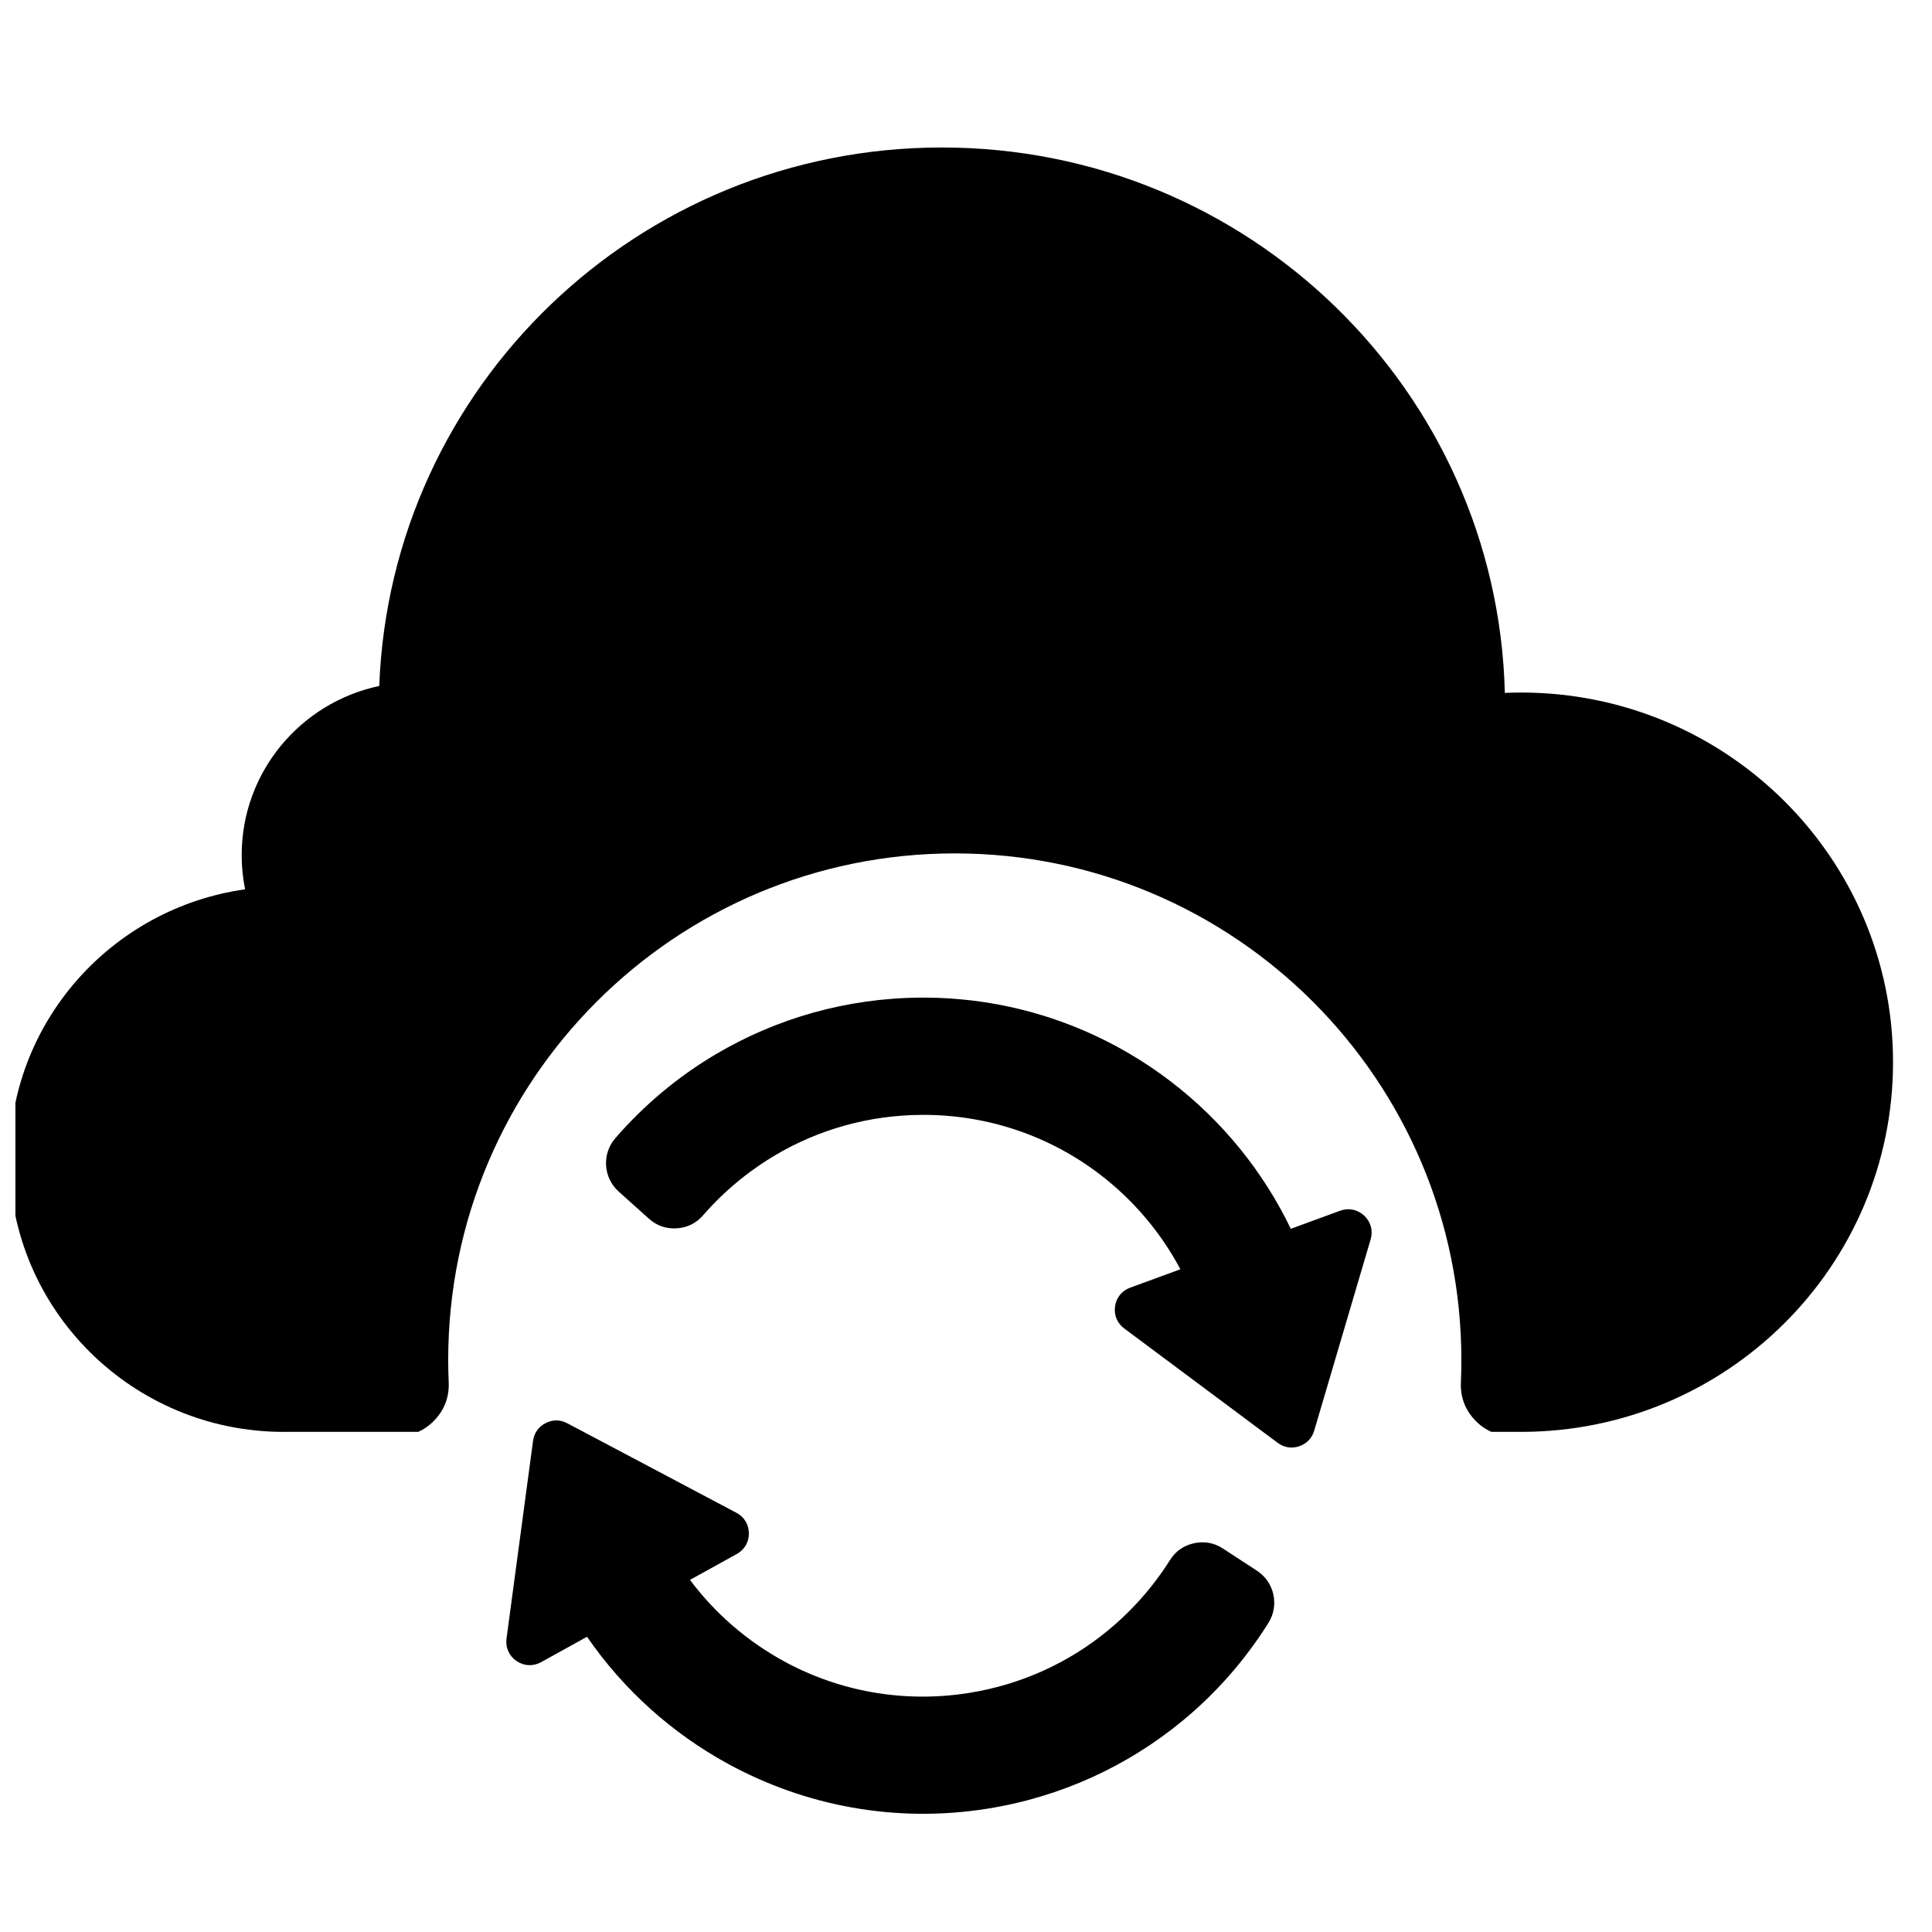 <?xml version="1.0" encoding="UTF-8"?>
<!-- Uploaded to: SVG Repo, www.svgrepo.com, Generator: SVG Repo Mixer Tools -->
<svg width="800px" height="800px" version="1.1" viewBox="144 144 512 512" xmlns="http://www.w3.org/2000/svg">
 <defs>
  <clipPath id="a">
   <path d="m148.09 183h497.91v442h-497.91z"/>
  </clipPath>
 </defs>
 <g clip-path="url(#a)">
  <path d="m219.25 523.46h35.578c1.566-0.707 3.008-1.707 4.285-3.047 2.684-2.805 3.969-6.199 3.797-10.082-0.086-1.961-0.133-3.938-0.133-5.922 0-74.145 60.109-134.25 134.25-134.25 74.145 0 134.25 60.109 134.25 134.25 0 1.984-0.039 3.961-0.125 5.922-0.172 3.883 1.109 7.277 3.789 10.082 1.285 1.34 2.719 2.34 4.293 3.047h7.867c54.441 0 98.574-43.863 98.574-97.965 0-54.102-44.133-97.965-98.574-97.965-1.441 0-2.875 0.039-4.301 0.094-2.008-80.168-68.023-144.54-149.18-144.54-80.523 0-146.14 63.387-149.11 142.7-20.836 4.41-36.461 22.805-36.461 44.832 0 3.102 0.309 6.133 0.906 9.062-35.289 4.961-62.434 35.09-62.434 71.531 0 39.902 32.555 72.254 72.703 72.254zm58.984 54.762 7.031-52.387c0.277-2.078 1.457-3.734 3.316-4.688 1.859-0.969 3.898-0.961 5.742 0.023l44.832 23.734c2.078 1.094 3.285 3.094 3.309 5.434 0.023 2.34-1.164 4.363-3.207 5.488l-12.41 6.859c6.672 8.922 15.199 16.262 24.91 21.57 14.41 7.867 31.484 11.184 49.055 8.387 13.984-2.231 26.477-8.086 36.66-16.434 6.535-5.356 12.129-11.703 16.57-18.75 1.496-2.379 3.637-3.883 6.379-4.481 2.75-0.598 5.324-0.133 7.672 1.402l9.016 5.883c4.613 3 5.961 9.16 3.039 13.82-6.199 9.891-13.961 18.734-22.996 26.137-14.332 11.75-31.863 19.965-51.449 23.098-24.516 3.906-48.465-0.789-68.773-11.883-14.828-8.094-27.68-19.609-37.359-33.676l-12.168 6.727c-2.117 1.172-4.527 1.055-6.519-0.301-1.984-1.355-2.969-3.574-2.652-5.961zm229-105.78-14.961 50.707c-0.59 2.008-2.008 3.465-3.992 4.133-1.992 0.66-4 0.34-5.672-0.914l-40.676-30.312c-1.875-1.395-2.766-3.551-2.434-5.867 0.332-2.324 1.812-4.141 4.016-4.945l13.301-4.875c-5.223-9.828-12.527-18.402-21.309-25.121-13.035-9.977-29.406-15.883-47.195-15.797-14.16 0.07-27.406 3.93-38.754 10.625-7.269 4.293-13.773 9.711-19.238 15.996-1.844 2.117-4.191 3.269-6.992 3.449-2.805 0.172-5.277-0.691-7.371-2.566l-8.008-7.184c-4.094-3.676-4.488-9.977-0.891-14.129 7.641-8.82 16.672-16.379 26.727-22.309 15.961-9.418 34.547-14.859 54.387-14.953 24.828-0.117 47.777 8.199 66.145 22.262 13.41 10.27 24.352 23.617 31.762 39.004l13.059-4.789c2.262-0.828 4.637-0.34 6.387 1.301 1.758 1.645 2.394 3.984 1.707 6.285z"/>
 </g>
</svg>